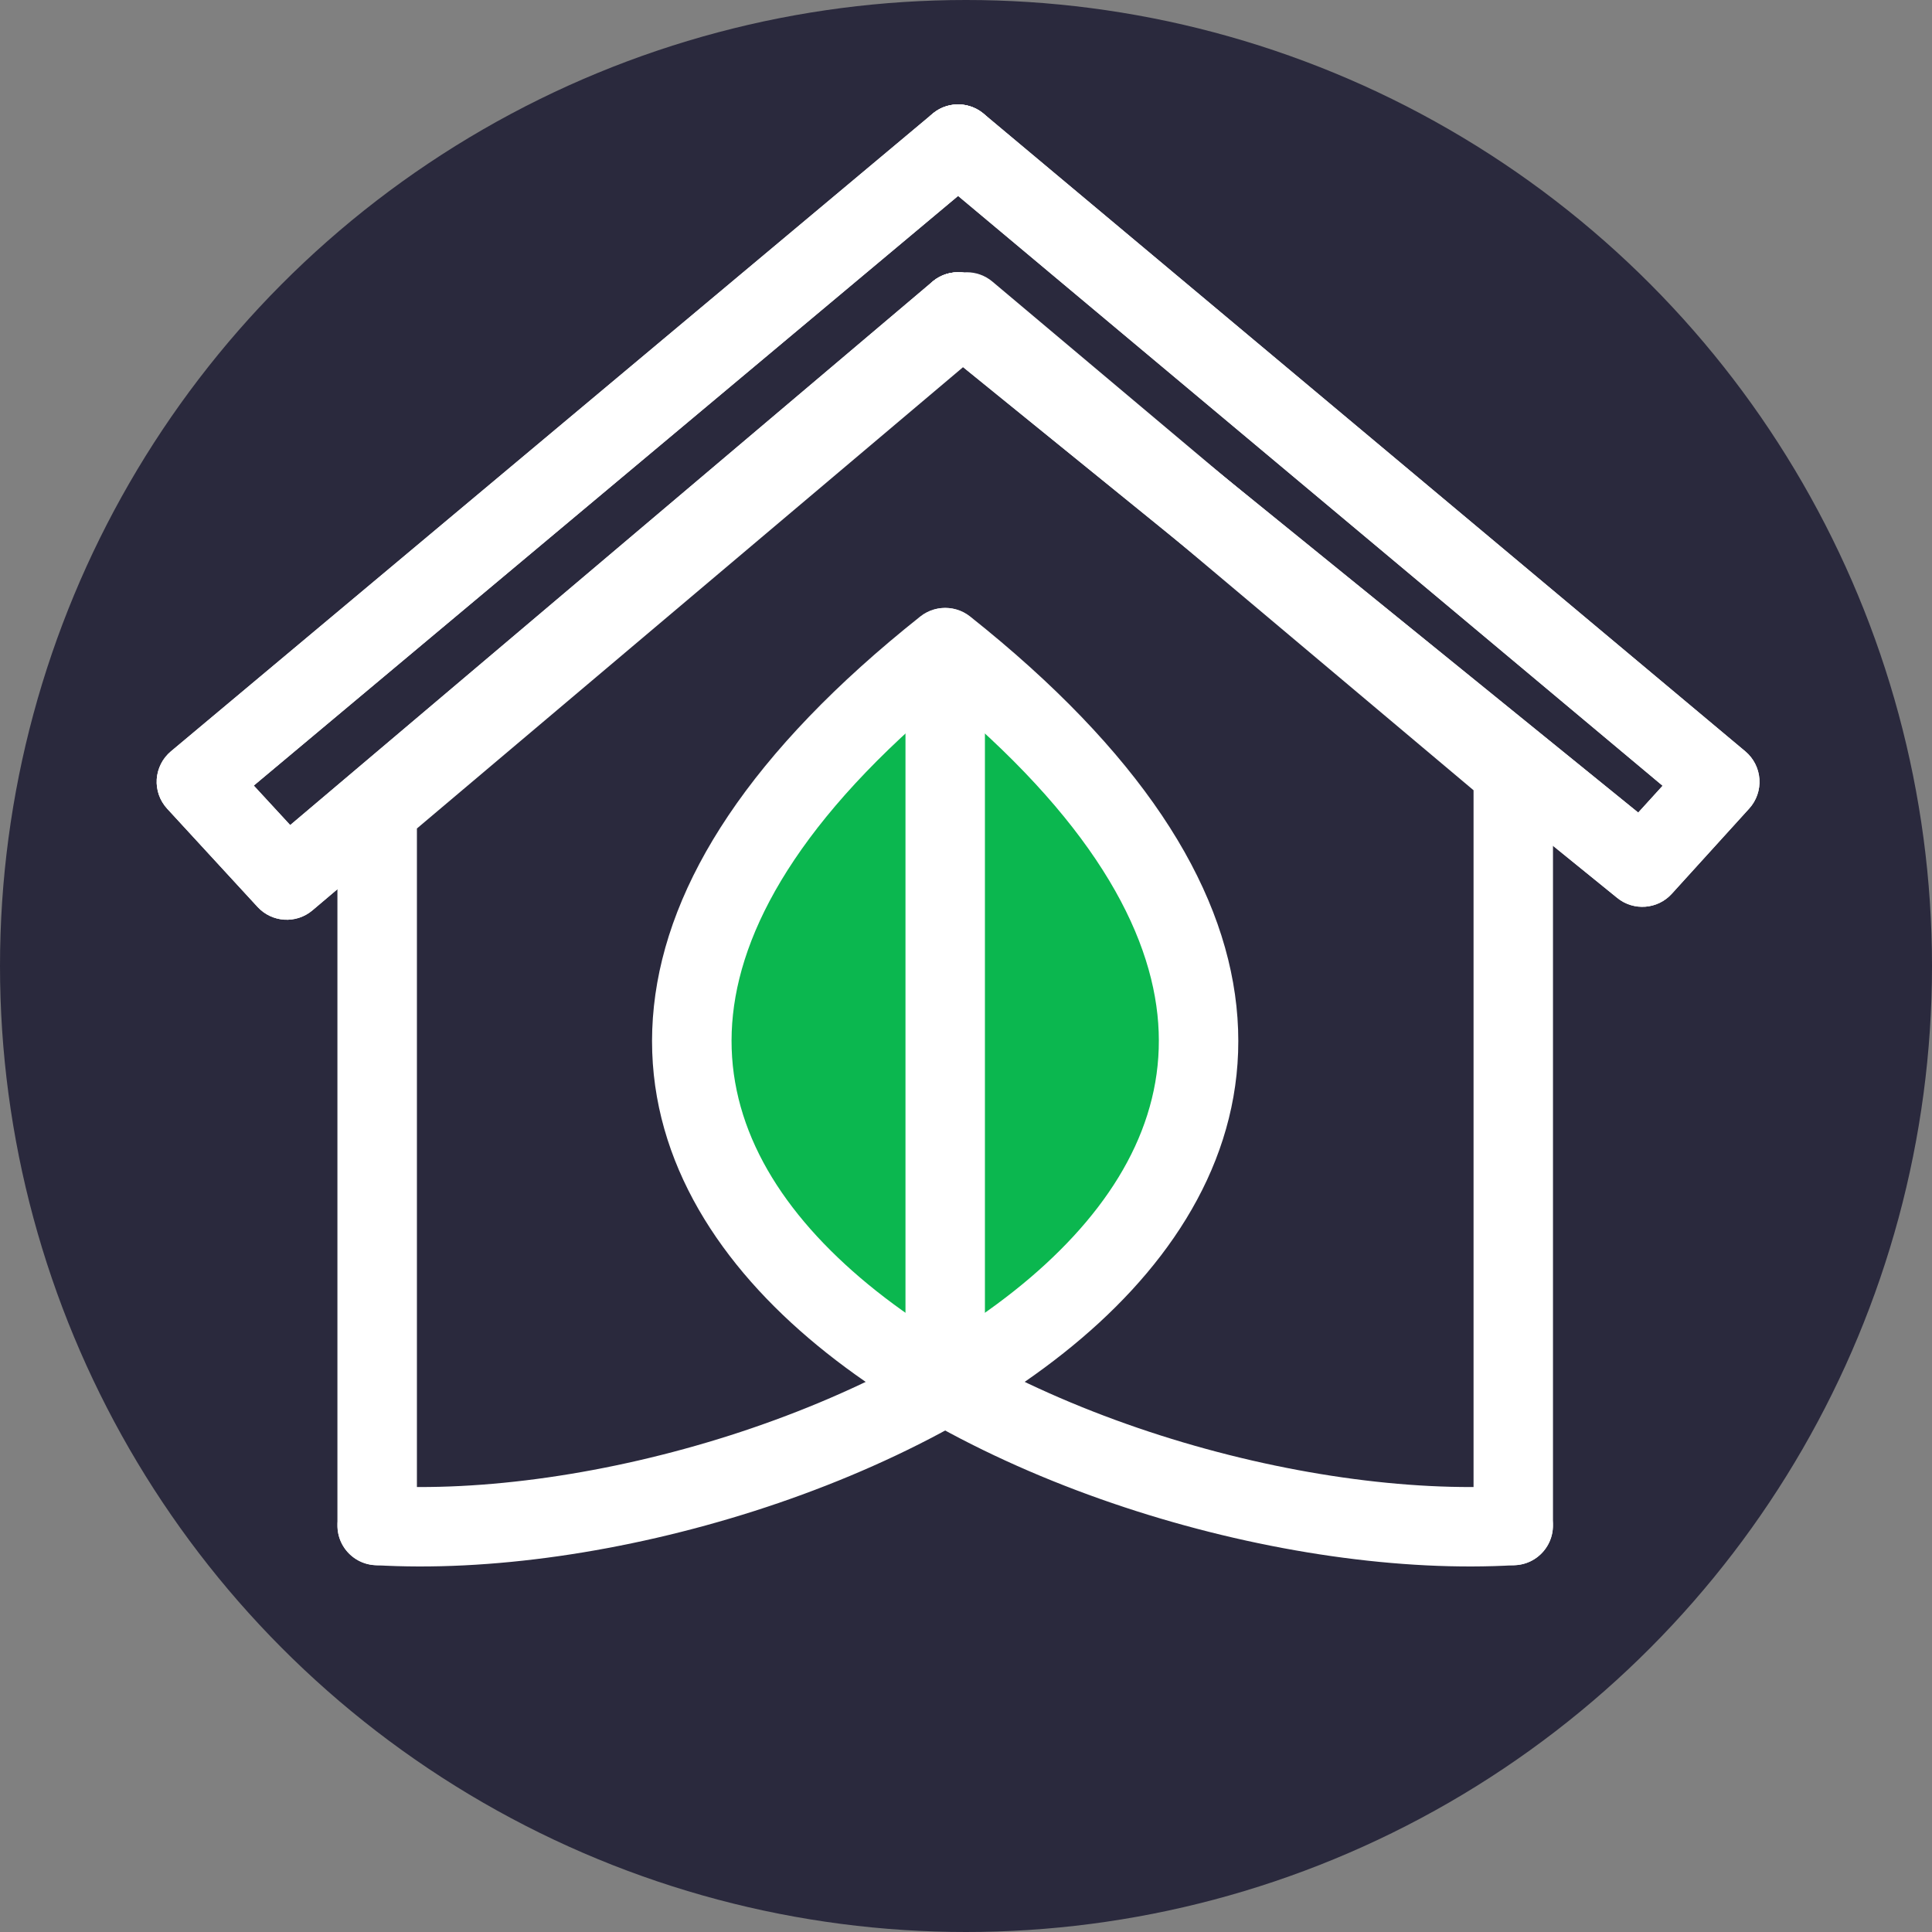 <svg width="34" height="34" viewBox="0 0 34 34" fill="none" xmlns="http://www.w3.org/2000/svg">
<rect x="0" y="0" width="34" height="34" fill="#808080" stroke="none"/>
<circle cx="17" cy="17" r="17" fill="#2A293D"/>
<path d="M12.246 19.027C11.307 16.252 14.828 12.785 16.706 11.398C17.88 11.86 21.401 16.021 21.166 19.489C20.979 22.263 18.115 24.035 16.706 24.575C15.611 23.881 13.185 21.801 12.246 19.027Z" fill="#0BB74F"/>
<path fill-rule="evenodd" clip-rule="evenodd" d="M16.092 10.963C16.332 10.66 16.772 10.61 17.074 10.85C20.055 13.219 21.526 15.523 21.759 17.706C21.995 19.915 20.946 21.803 19.343 23.278C17.745 24.748 15.541 25.868 13.273 26.592C11.002 27.317 8.607 27.664 6.596 27.544C6.211 27.522 5.917 27.191 5.94 26.805C5.963 26.42 6.294 26.126 6.679 26.149C8.487 26.256 10.707 25.943 12.848 25.26C14.99 24.576 16.993 23.541 18.397 22.249C19.796 20.962 20.543 19.481 20.369 17.855C20.192 16.203 19.047 14.204 16.204 11.945C15.902 11.704 15.851 11.265 16.092 10.963Z" fill="white"/>
<path fill-rule="evenodd" clip-rule="evenodd" d="M17.176 10.963C16.936 10.66 16.496 10.61 16.194 10.85C13.213 13.219 11.742 15.523 11.508 17.706C11.272 19.915 12.321 21.803 13.924 23.278C15.522 24.748 17.726 25.868 19.995 26.592C22.266 27.317 24.66 27.664 26.672 27.544C27.057 27.522 27.351 27.191 27.328 26.805C27.305 26.42 26.974 26.126 26.589 26.149C24.781 26.256 22.56 25.943 20.42 25.26C18.277 24.576 16.274 23.541 14.871 22.249C13.472 20.962 12.725 19.481 12.899 17.855C13.075 16.203 14.221 14.204 17.064 11.945C17.366 11.704 17.416 11.265 17.176 10.963Z" fill="white"/>
<path fill-rule="evenodd" clip-rule="evenodd" d="M16.634 11.153C17.02 11.153 17.333 11.466 17.333 11.852V24.12C17.333 24.506 17.02 24.82 16.634 24.82C16.247 24.82 15.935 24.506 15.935 24.12V11.852C15.935 11.466 16.247 11.153 16.634 11.153Z" fill="white"/>
<path fill-rule="evenodd" clip-rule="evenodd" d="M16.563 4.956C16.823 4.737 17.203 4.736 17.464 4.955L27.081 13.046C27.238 13.179 27.33 13.375 27.33 13.581V26.847C27.33 27.233 27.017 27.546 26.631 27.546C26.245 27.546 25.932 27.233 25.932 26.847V13.907L17.015 6.405L7.337 14.58V26.847C7.337 27.233 7.024 27.546 6.638 27.546C6.251 27.546 5.938 27.233 5.938 26.847V14.256C5.938 14.05 6.029 13.854 6.186 13.722L16.563 4.956Z" fill="white"/>
<path fill-rule="evenodd" clip-rule="evenodd" d="M16.325 2.088C16.078 2.384 16.117 2.825 16.413 3.073L29.259 13.828L28.83 14.3L17.302 4.948C17.002 4.704 16.562 4.75 16.319 5.05C16.075 5.35 16.121 5.79 16.421 6.033L28.462 15.803C28.75 16.036 29.171 16.004 29.42 15.73L30.783 14.229C30.911 14.088 30.976 13.901 30.963 13.711C30.95 13.521 30.86 13.345 30.715 13.223L17.31 2.001C17.014 1.753 16.573 1.792 16.325 2.088Z" fill="white"/>
<path fill-rule="evenodd" clip-rule="evenodd" d="M16.325 2.088C16.078 2.384 16.117 2.825 16.413 3.073L29.259 13.828L28.83 14.3L17.302 4.948C17.002 4.704 16.562 4.75 16.319 5.05C16.075 5.35 16.121 5.79 16.421 6.033L28.462 15.803C28.75 16.036 29.171 16.004 29.42 15.73L30.783 14.229C30.911 14.088 30.976 13.901 30.963 13.711C30.95 13.521 30.86 13.345 30.715 13.223L17.31 2.001C17.014 1.753 16.573 1.792 16.325 2.088Z" fill="white"/>
<path fill-rule="evenodd" clip-rule="evenodd" d="M17.396 2.088C17.644 2.384 17.605 2.825 17.309 3.073L4.466 13.825L5.107 14.52L16.409 4.957C16.703 4.707 17.145 4.744 17.394 5.039C17.643 5.334 17.607 5.775 17.312 6.024L5.498 16.021C5.212 16.263 4.786 16.236 4.532 15.96L2.942 14.232C2.812 14.091 2.746 13.904 2.758 13.713C2.771 13.523 2.861 13.345 3.007 13.223L16.412 2.001C16.708 1.753 17.148 1.792 17.396 2.088Z" fill="white"/>
<path fill-rule="evenodd" clip-rule="evenodd" d="M17.396 2.088C17.644 2.384 17.605 2.825 17.309 3.073L4.466 13.825L5.107 14.52L16.409 4.957C16.703 4.707 17.145 4.744 17.394 5.039C17.643 5.334 17.607 5.775 17.312 6.024L5.498 16.021C5.212 16.263 4.786 16.236 4.532 15.96L2.942 14.232C2.812 14.091 2.746 13.904 2.758 13.713C2.771 13.523 2.861 13.345 3.007 13.223L16.412 2.001C16.708 1.753 17.148 1.792 17.396 2.088Z" fill="white"/>
</svg>
